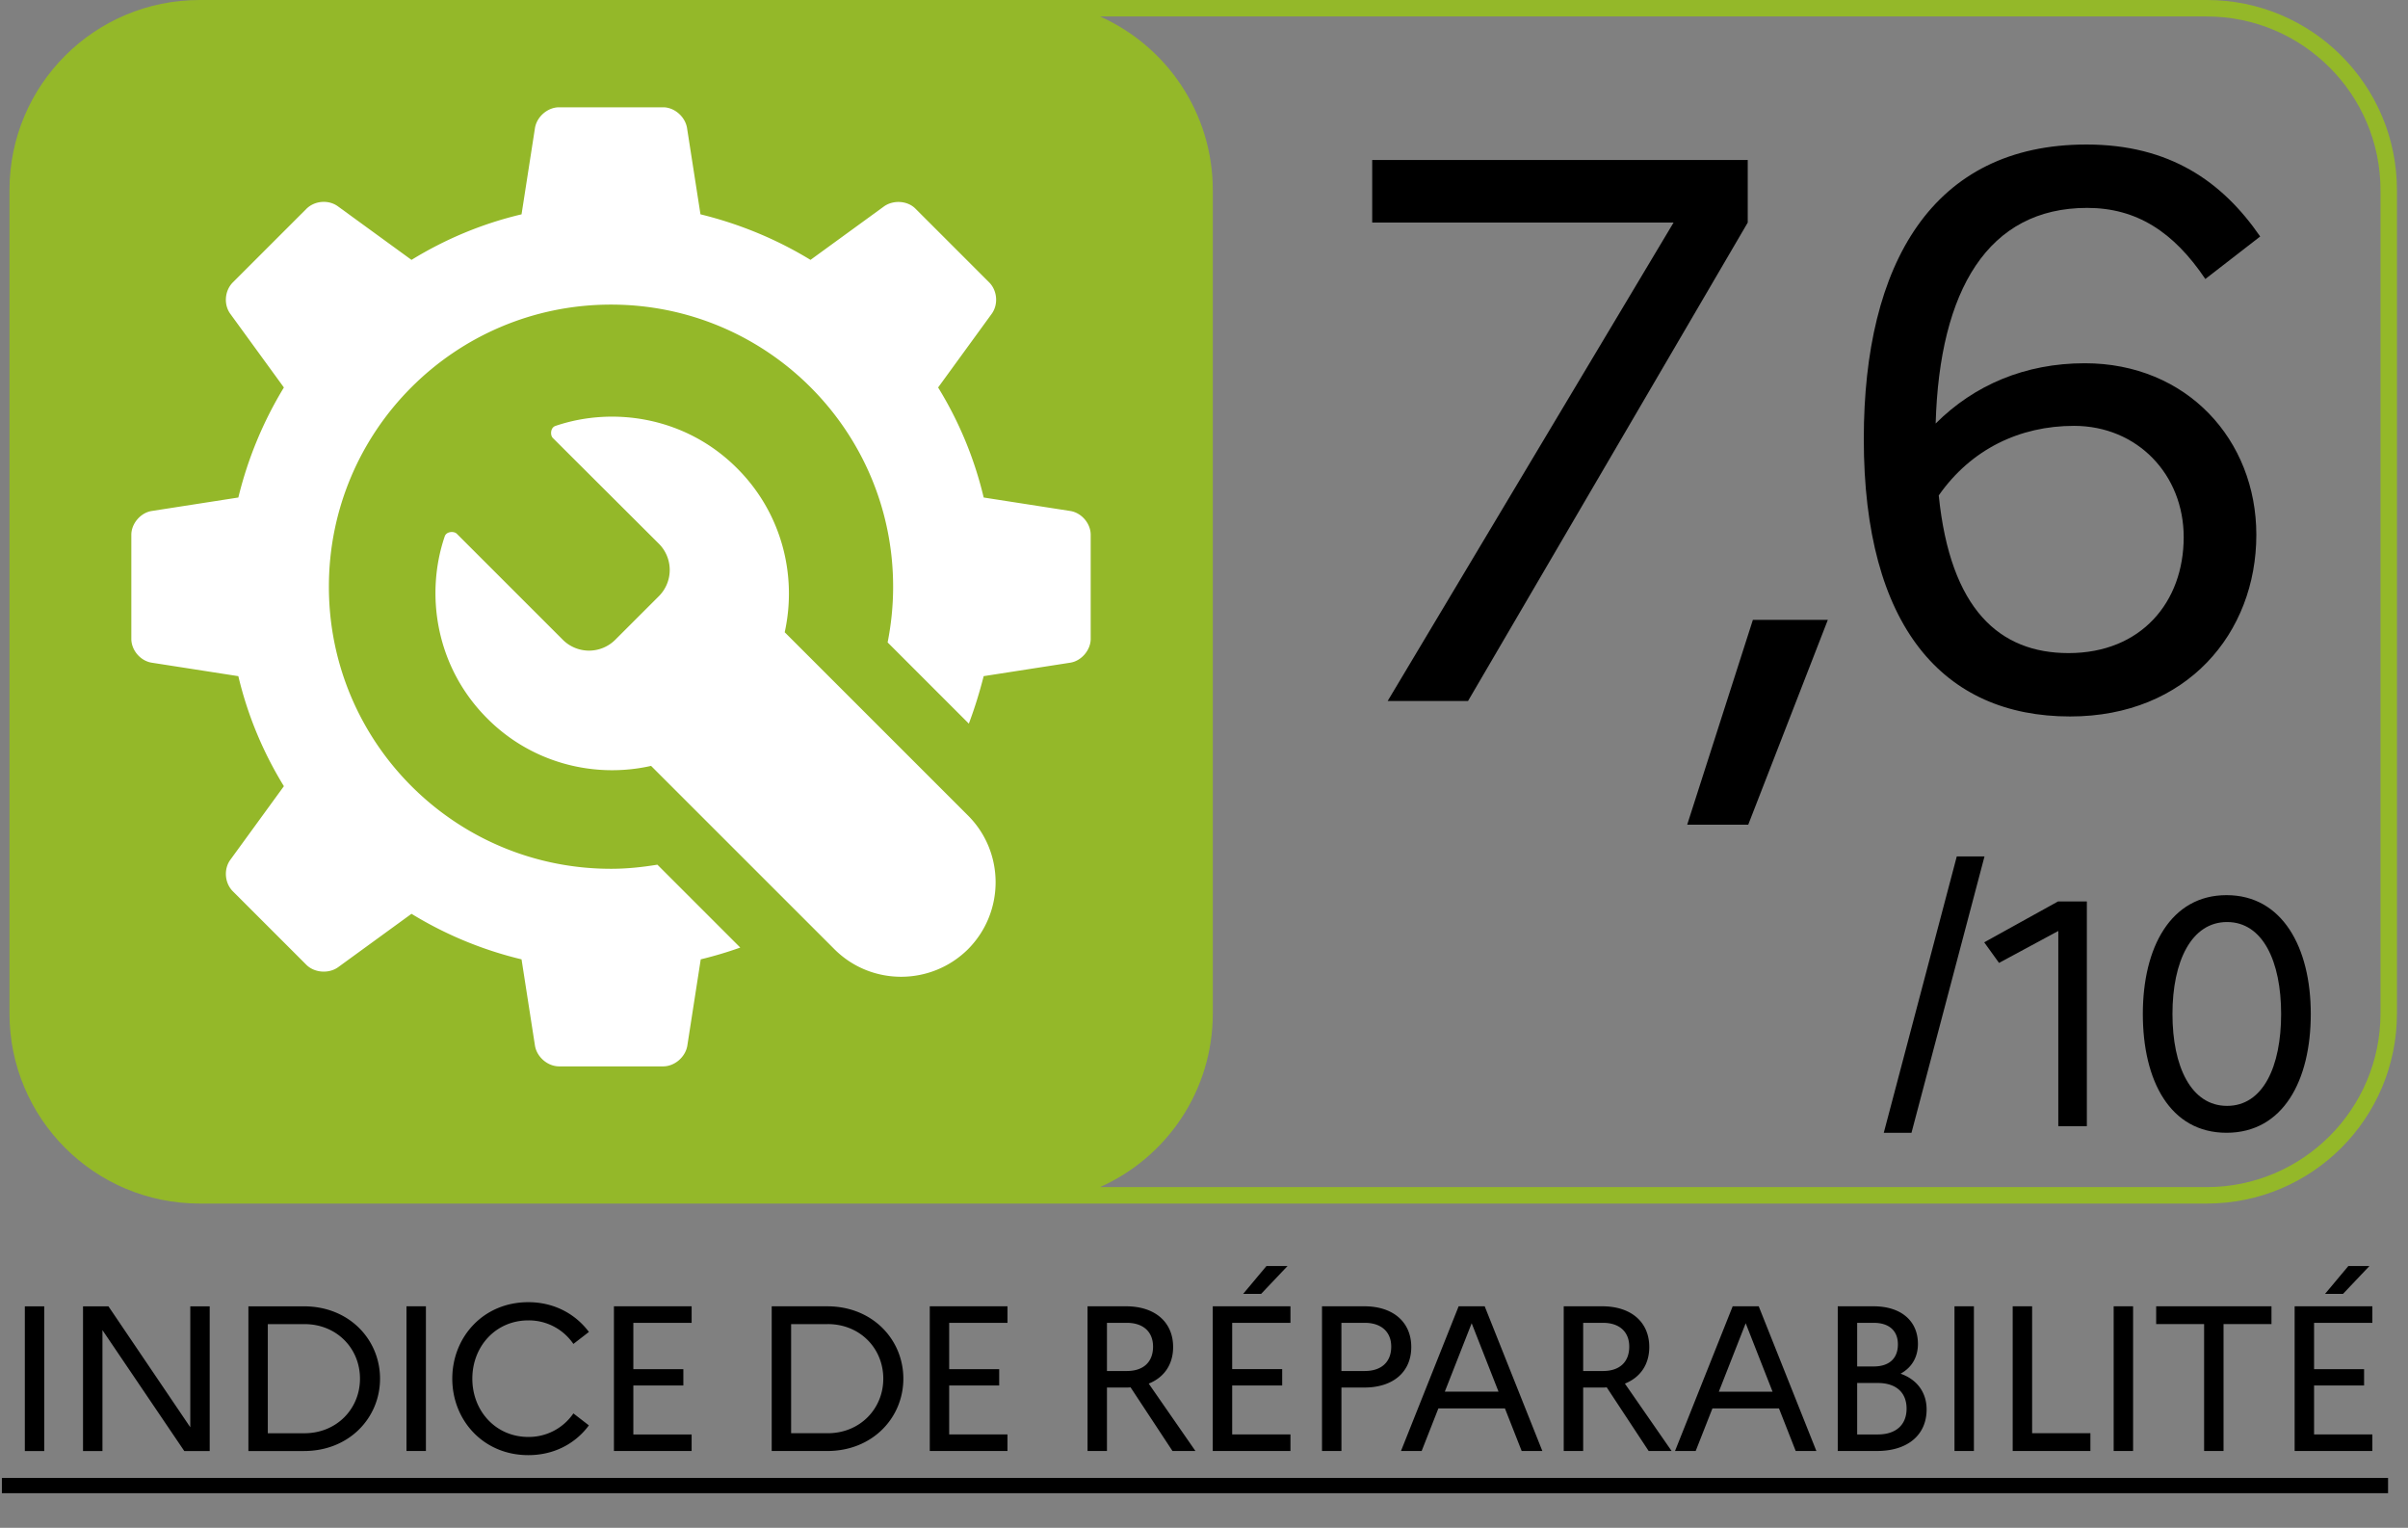 <svg xmlns="http://www.w3.org/2000/svg" width="134" height="85" fill="none" viewBox="0 0 134 85"><rect x="0" y="0" width="134" height="85" fill="#808080" stroke="none"/><path fill="#000" d="M1.382 80.727v-8.05h1.08v8.05zm3.238 0v-8.05h1.415l4.554 6.728v-6.728h1.08v8.05h-1.414L5.701 74v6.727zm9.203 0v-8.05h3.093c2.518 0 4.232 1.852 4.232 4.025 0 2.174-1.713 4.025-4.232 4.025zm3.116-7.06h-2.036v6.071h2.036c1.794 0 3.093-1.357 3.093-3.036 0-1.69-1.299-3.036-3.093-3.036m5.681 7.06v-8.05h1.081v8.05zm6.78-.782a3.002 3.002 0 0 0 2.508-1.31l.862.666c-.736 1-1.92 1.656-3.37 1.656-2.518 0-4.231-1.955-4.231-4.255s1.713-4.255 4.232-4.255c1.449 0 2.633.667 3.37 1.656l-.863.667a3.002 3.002 0 0 0-2.507-1.31c-1.817 0-3.117 1.448-3.117 3.242s1.3 3.243 3.117 3.243m4.763.782v-8.05h4.324v.92h-3.244v2.576h2.783v.909h-2.783v2.725h3.243v.92zm8.78 0v-8.05h3.093c2.518 0 4.232 1.852 4.232 4.025 0 2.174-1.714 4.025-4.232 4.025zm3.116-7.06h-2.036v6.071h2.036c1.794 0 3.093-1.357 3.093-3.036 0-1.69-1.3-3.036-3.093-3.036m5.68 7.06v-8.05h4.325v.92H52.82v2.576h2.783v.909H52.82v2.725h3.243v.92zm8.78 0v-8.05h2.14c1.621 0 2.622.886 2.622 2.266 0 .966-.495 1.69-1.358 2.035l2.6 3.75h-1.277l-2.334-3.543c-.081.012-.173.012-.254.012H61.6v3.53zm2.186-7.13H61.6v2.68h1.105c.92 0 1.46-.495 1.46-1.357 0-.817-.54-1.323-1.46-1.323m7.473-1.61h-1l1.299-1.552h1.173zm-2.691 8.74v-8.05h4.324v.92h-3.243v2.576h2.783v.909h-2.783v2.725h3.243v.92zm6.08 0v-8.05h2.357c1.61 0 2.61.886 2.61 2.266s-1 2.254-2.61 2.254h-1.276v3.53zm2.38-7.13h-1.3v2.68h1.3c.92 0 1.472-.495 1.472-1.357 0-.817-.552-1.323-1.472-1.323m2.015 7.13 3.208-8.05h1.45l3.208 8.05h-1.15l-.932-2.369h-3.703l-.931 2.37zm2.438-3.3h2.99l-1.495-3.807zm6.618 3.3v-8.05h2.14c1.62 0 2.621.886 2.621 2.266 0 .966-.494 1.69-1.357 2.035l2.6 3.75h-1.277l-2.335-3.543c-.08.012-.172.012-.253.012H88.1v3.53zm2.185-7.13H88.1v2.68h1.104c.92 0 1.46-.495 1.46-1.357 0-.817-.54-1.323-1.46-1.323m4.007 7.13 3.209-8.05h1.449l3.208 8.05h-1.15l-.931-2.369h-3.703l-.932 2.37zm2.438-3.3h2.99l-1.495-3.807zm6.618 3.3v-8.05h1.99c1.541 0 2.472.817 2.472 2.093 0 .725-.333 1.311-.966 1.656.943.334 1.449 1.07 1.449 1.99 0 1.414-1.046 2.311-2.76 2.311zm2.001-7.13h-.92v2.427h.92c.851 0 1.346-.437 1.346-1.23 0-.76-.495-1.197-1.346-1.197m.23 3.347h-1.15v2.863h1.15c1.001 0 1.599-.529 1.599-1.437 0-.909-.598-1.426-1.599-1.426m4.265 3.783v-8.05h1.081v8.05zm3.239 0v-8.05h1.081v7.061h3.243v.99zm5.619 0v-8.05h1.081v8.05zm2.365-7.06v-.99h6.417v.99h-2.668v7.06h-1.081v-7.06zm10.397-1.68h-1l1.299-1.552h1.173zm-2.691 8.74v-8.05h4.324v.92h-3.243v2.576h2.783v.909h-2.783v2.725h3.243v.92zM.105 82.222H132.89v.851H.105z"/><path fill="#94B829" d="M122.802 0H11.11C5.261 0 .527 4.733.527 10.58v45.8c0 5.848 4.734 10.58 10.583 10.58h111.692c5.849 0 10.583-4.732 10.583-10.58v-45.8c0-5.847-4.734-10.58-10.583-10.58m9.667 56.38c0 5.329-4.337 9.664-9.667 9.664H61.214c3.696-1.648 6.276-5.343 6.276-9.663V10.58c0-4.305-2.58-8.015-6.276-9.664h61.588c5.33 0 9.667 4.336 9.667 9.664z"/><path fill="#fff" d="m59.55 28.427-4.81-.748a20.833 20.833 0 0 0-2.536-6.122l2.978-4.092c.382-.519.32-1.297-.137-1.755l-4.093-4.092c-.443-.458-1.237-.504-1.756-.137l-4.093 2.977c-1.878-1.145-3.94-2-6.123-2.535l-.749-4.809c-.107-.626-.702-1.145-1.328-1.145h-5.788c-.641 0-1.237.52-1.344 1.145l-.748 4.81c-2.199.519-4.26 1.389-6.124 2.534l-4.092-2.977c-.52-.382-1.298-.32-1.756.137l-4.093 4.092c-.458.458-.52 1.236-.138 1.755l2.978 4.092a21.613 21.613 0 0 0-2.535 6.122l-4.81.748c-.626.091-1.145.702-1.145 1.328v5.786c0 .642.519 1.237 1.145 1.329l4.81.748c.52 2.198 1.39 4.259 2.535 6.121l-2.978 4.092c-.381.52-.32 1.298.138 1.756l4.092 4.091c.443.443 1.238.504 1.757.138l4.092-2.977a21.188 21.188 0 0 0 6.124 2.534l.748 4.809c.107.626.703 1.145 1.344 1.145h5.788c.641 0 1.237-.52 1.344-1.145l.748-4.81a21.459 21.459 0 0 0 2.199-.655l-4.612-4.611c-.84.137-1.695.229-2.58.229-8.675 0-15.7-7.023-15.7-15.694 0-8.672 7.025-15.695 15.7-15.695 8.673 0 15.698 7.023 15.698 15.695 0 1.068-.107 2.091-.306 3.099l4.52 4.519c.321-.855.596-1.74.825-2.642l4.81-.747c.627-.092 1.146-.703 1.146-1.329v-5.786c0-.641-.52-1.236-1.145-1.328m-5.681 16.946c2.046 2.046 2.046 5.374 0 7.435-2.062 2.046-5.39 2.046-7.437 0L36.23 42.61c-3.177.717-6.658-.168-9.117-2.641-2.856-2.855-3.466-6.886-2.367-10.122.092-.29.52-.306.672-.153l5.91 5.908a2.065 2.065 0 0 0 2.901 0l2.444-2.442a2.064 2.064 0 0 0 0-2.901l-5.91-5.893c-.153-.153-.138-.58.153-.672 3.237-1.1 7.269-.488 10.109 2.367 2.474 2.473 3.344 5.938 2.642 9.114z"/><path fill="#000" d="M108.89 47.648h1.543l-4.063 15.374h-1.542zM114.556 51.785l-3.314 1.786-.825-1.145 4.108-2.274h1.604v12.503h-1.589V51.77zM128.59 56.411c0 3.71-1.543 6.61-4.688 6.61-3.146 0-4.658-2.9-4.658-6.61 0-3.71 1.558-6.61 4.658-6.61 3.1 0 4.688 2.9 4.688 6.61m-7.697 0c0 2.931 1.039 5.114 3.039 5.114 2.001 0 3.008-2.183 3.008-5.114s-1.023-5.114-3.008-5.114-3.039 2.183-3.039 5.114M81.692 39H77.22l15.91-26.617H76.36V8.9h20.898v3.483zm15.594 6.88h-3.397l3.655-11.395h4.171zM116.1 8.04c4.644 0 7.568 2.064 9.675 5.117l-3.053 2.365c-1.763-2.623-3.827-3.956-6.579-3.956-5.504 0-8.213 4.558-8.428 11.997 2.15-2.15 4.988-3.354 8.299-3.354 5.676 0 9.546 4.257 9.546 9.546 0 5.461-3.87 10.105-10.363 10.105-7.052 0-11.481-4.988-11.481-15.437 0-9.761 3.827-16.383 12.384-16.383m-.688 15.652c-3.01 0-5.719 1.29-7.525 3.87.645 6.364 3.397 8.772 7.224 8.772 4.042 0 6.407-2.838 6.407-6.45 0-3.483-2.58-6.192-6.106-6.192"/></svg>